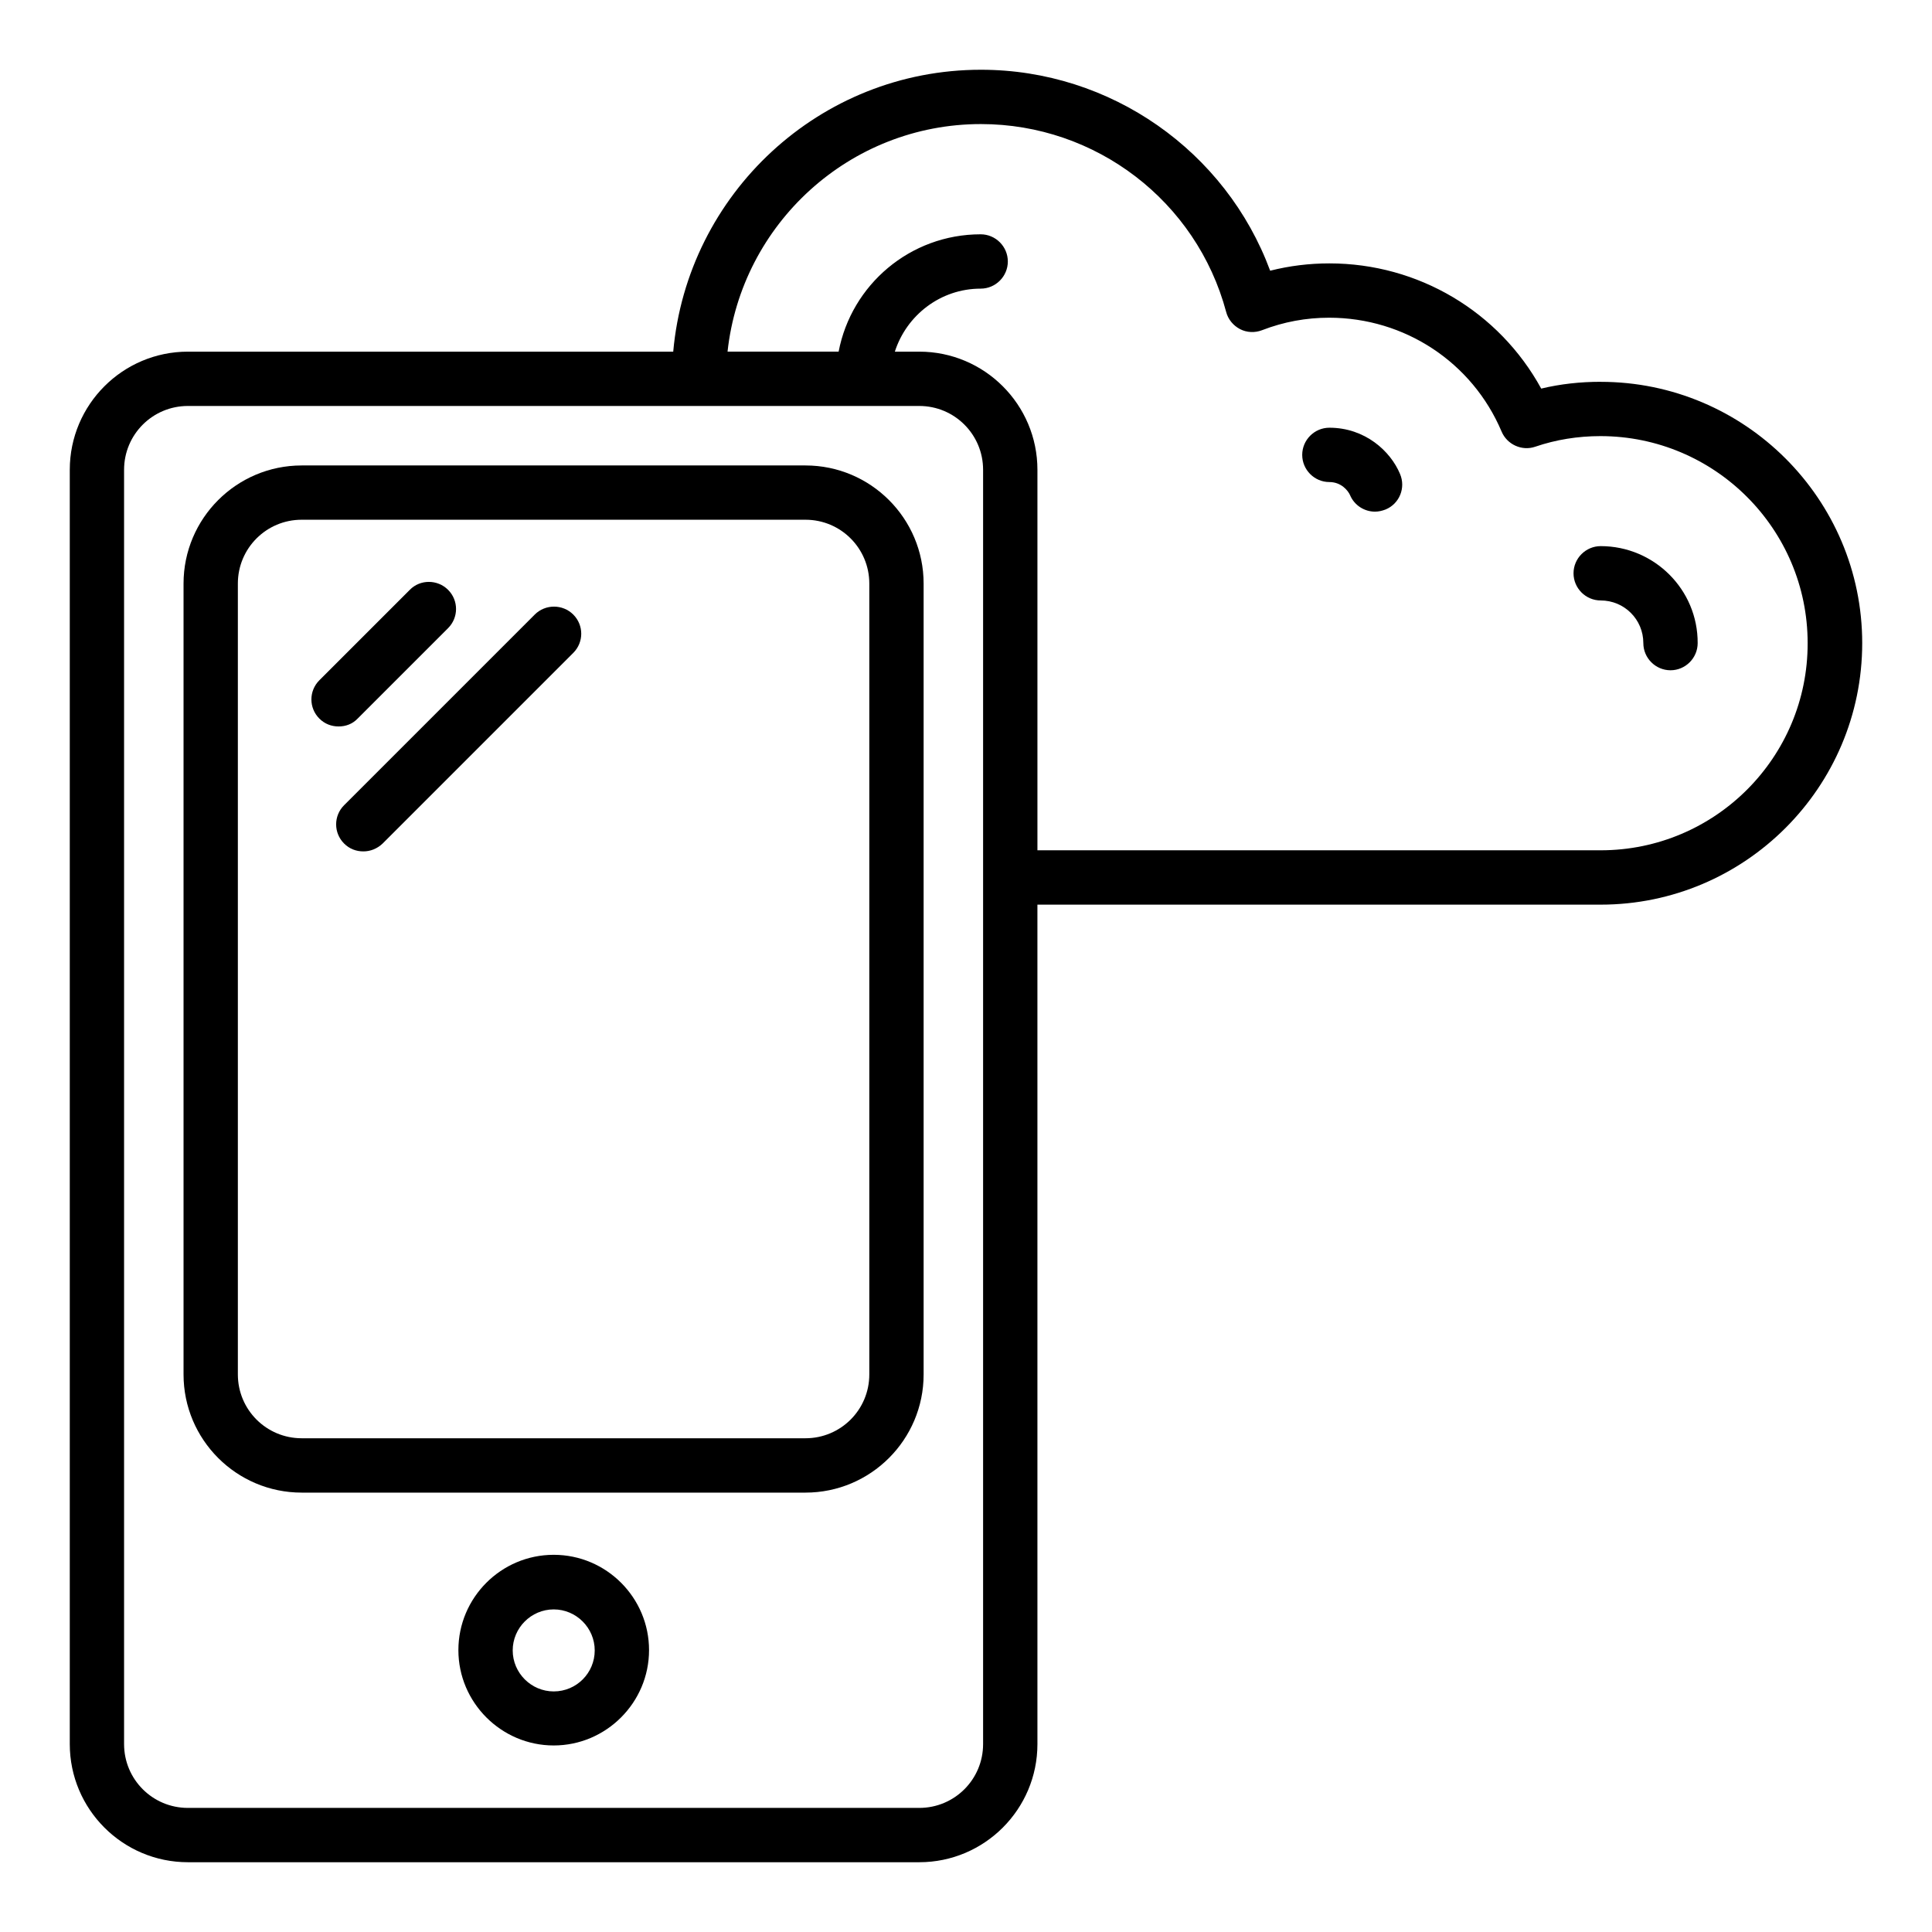 <?xml version="1.0" encoding="UTF-8"?>
<!-- Uploaded to: SVG Repo, www.svgrepo.com, Generator: SVG Repo Mixer Tools -->
<svg fill="#000000" width="800px" height="800px" version="1.1" viewBox="144 144 512 512" xmlns="http://www.w3.org/2000/svg">
 <g>
  <path d="m568.2 245.18c-5.398 0-10.652 0.574-15.762 1.801-11.156-20.367-32.531-33.18-56.141-33.18-5.324 0-10.578 0.648-15.691 1.941-11.73-31.664-42.246-53.258-76.648-53.258-42.75 0-77.801 32.891-81.547 74.707h-128.61c-17.273 0-31.309 14.035-31.309 31.309v337.7c0 17.273 14.035 31.309 31.309 31.309h193.82c17.273 0 31.309-14.035 31.309-31.309l-0.004-222.46h149.27c38.219 0 69.309-31.094 69.309-69.309 0-38.148-31.09-69.242-69.309-69.242zm-163.67 361.02c0 9.355-7.559 16.914-16.914 16.914h-193.82c-9.355 0-16.914-7.555-16.914-16.914v-337.7c0-9.355 7.559-16.914 16.914-16.914h193.82c9.355 0 16.914 7.559 16.914 16.914zm163.67-236.86h-149.27v-100.84c0-17.273-14.035-31.309-31.309-31.309h-6.477c3.094-9.645 12.09-16.699 22.742-16.699 3.957 0 7.199-3.238 7.199-7.199 0-3.957-3.238-7.199-7.199-7.199-18.715 0-34.258 13.387-37.641 31.094h-29.438c3.672-33.824 32.316-60.309 67.152-60.309 30.445 0 57.145 20.441 64.992 49.805 0.504 1.941 1.871 3.598 3.672 4.535 1.801 0.938 3.957 1.008 5.828 0.289 5.758-2.231 11.73-3.312 17.777-3.312 20.008 0 37.93 11.805 45.703 30.156 1.441 3.453 5.398 5.254 8.926 4.031 5.469-1.871 11.301-2.809 17.273-2.809 30.301 0 54.914 24.613 54.914 54.844 0.07 30.301-24.543 54.918-54.844 54.918z"/>
  <path d="m568.2 288.73c-3.957 0-7.199 3.238-7.199 7.199 0 3.957 3.238 7.199 7.199 7.199 6.262 0 11.301 5.039 11.301 11.301 0 3.957 3.238 7.199 7.199 7.199 3.957 0 7.199-3.238 7.199-7.199 0.066-14.184-11.52-25.699-25.699-25.699z"/>
  <path d="m496.3 257.35c-3.957 0-7.199 3.238-7.199 7.199 0 3.957 3.238 7.199 7.199 7.199 3.168 0 4.965 2.305 5.469 3.453 1.152 2.734 3.816 4.391 6.621 4.391 0.938 0 1.871-0.215 2.809-0.574 3.672-1.512 5.398-5.758 3.816-9.43-2.519-6.047-9.285-12.238-18.715-12.238z"/>
  <path d="m290.74 556.04c-13.961 0-25.262 11.371-25.262 25.262s11.371 25.262 25.262 25.262c13.891 0 25.262-11.371 25.262-25.262 0.004-13.891-11.297-25.262-25.262-25.262zm0 36.203c-5.973 0-10.867-4.894-10.867-10.867s4.894-10.867 10.867-10.867c5.973 0 10.867 4.894 10.867 10.867 0.004 5.973-4.82 10.867-10.867 10.867z"/>
  <path d="m357.46 267.35h-133.51c-17.273 0-31.309 14.035-31.309 31.309v209.59c0 17.273 14.035 31.309 31.309 31.309h133.51c17.273 0 31.309-14.035 31.309-31.309v-209.59c0-17.273-14.035-31.309-31.309-31.309zm16.914 240.89c0 9.355-7.559 16.914-16.914 16.914h-133.51c-9.355 0-16.914-7.559-16.914-16.914v-209.59c0-9.355 7.559-16.914 16.914-16.914h133.51c9.355 0 16.914 7.559 16.914 16.914z"/>
  <path d="m285.71 306.87-50.523 50.523c-2.809 2.809-2.809 7.34 0 10.148 1.441 1.441 3.238 2.086 5.109 2.086 1.871 0 3.672-0.719 5.109-2.086l50.523-50.523c2.809-2.809 2.809-7.34 0-10.148-2.809-2.809-7.414-2.809-10.219 0z"/>
  <path d="m238.78 334.43 23.969-23.969c2.809-2.809 2.809-7.34 0-10.148s-7.414-2.809-10.148 0l-23.969 23.969c-2.809 2.809-2.809 7.34 0 10.148 1.441 1.441 3.238 2.086 5.109 2.086 1.871 0.004 3.668-0.645 5.039-2.086z"/>
 </g>
</svg>
